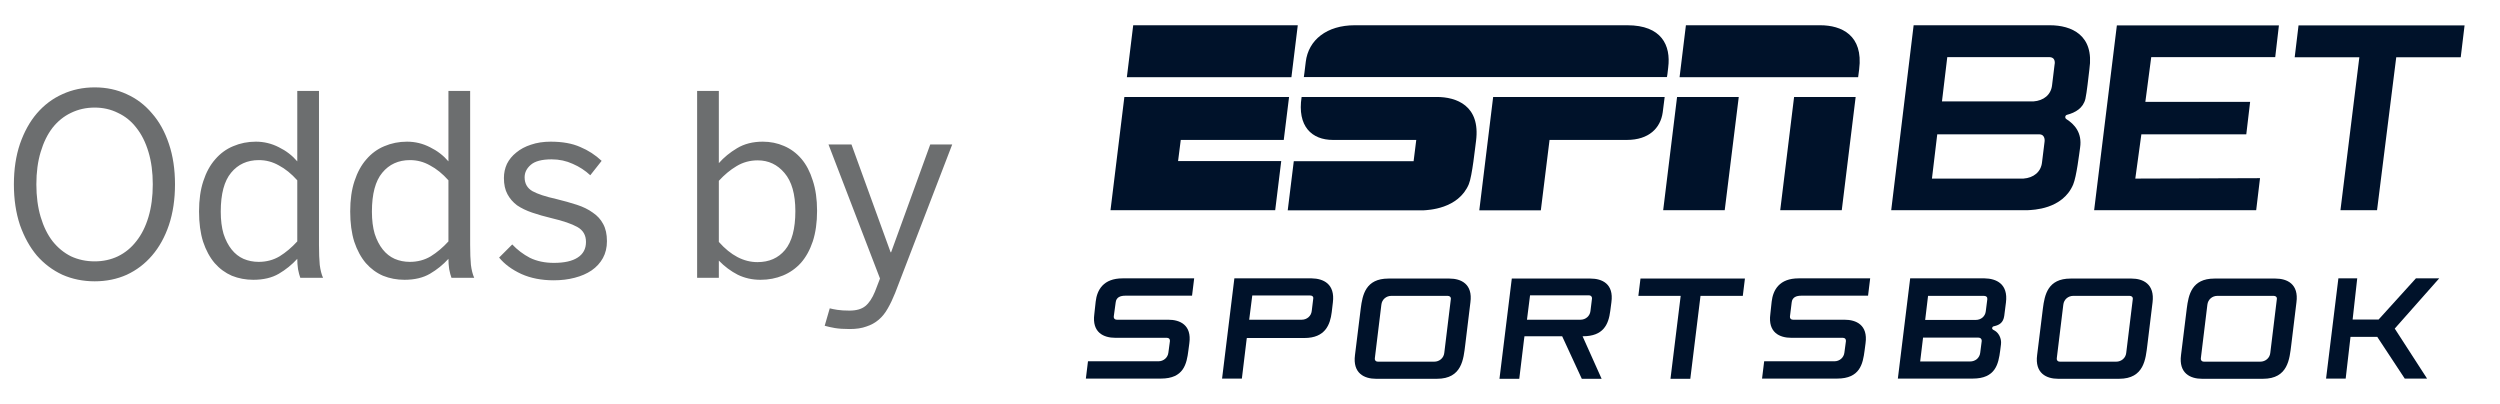 <svg width="99" height="16" viewBox="0 0 99 16" fill="none" xmlns="http://www.w3.org/2000/svg">
<path d="M3.75 11.14C3.29 11.14 2.863 11.053 2.47 10.88C2.083 10.7 1.747 10.447 1.46 10.12C1.18 9.787 0.957 9.383 0.79 8.91C0.63 8.43 0.55 7.893 0.55 7.3C0.55 6.707 0.63 6.173 0.79 5.7C0.957 5.22 1.18 4.817 1.46 4.49C1.747 4.157 2.083 3.903 2.47 3.73C2.863 3.55 3.29 3.46 3.75 3.46C4.21 3.46 4.633 3.55 5.02 3.73C5.407 3.903 5.74 4.157 6.02 4.49C6.307 4.817 6.53 5.22 6.69 5.7C6.85 6.173 6.93 6.707 6.93 7.3C6.93 7.893 6.85 8.43 6.69 8.91C6.53 9.383 6.307 9.787 6.02 10.12C5.74 10.447 5.407 10.7 5.02 10.88C4.633 11.053 4.21 11.14 3.75 11.14ZM3.75 10.35C4.083 10.35 4.39 10.283 4.67 10.15C4.957 10.01 5.2 9.81 5.4 9.55C5.607 9.29 5.767 8.97 5.88 8.59C5.993 8.21 6.05 7.78 6.05 7.3C6.05 6.82 5.993 6.393 5.88 6.02C5.767 5.64 5.607 5.32 5.4 5.06C5.2 4.8 4.957 4.603 4.67 4.47C4.39 4.33 4.083 4.26 3.75 4.26C3.41 4.26 3.097 4.33 2.81 4.47C2.53 4.603 2.287 4.8 2.08 5.06C1.88 5.32 1.723 5.64 1.61 6.02C1.497 6.393 1.44 6.82 1.44 7.3C1.44 7.78 1.497 8.21 1.61 8.59C1.723 8.97 1.88 9.29 2.08 9.55C2.287 9.81 2.53 10.01 2.81 10.15C3.097 10.283 3.41 10.35 3.75 10.35ZM10.032 11.08C9.732 11.08 9.449 11.027 9.182 10.92C8.922 10.807 8.695 10.64 8.502 10.42C8.309 10.193 8.155 9.91 8.042 9.57C7.935 9.23 7.882 8.83 7.882 8.37C7.882 7.91 7.939 7.51 8.052 7.17C8.165 6.823 8.322 6.537 8.522 6.31C8.722 6.077 8.959 5.903 9.232 5.79C9.512 5.67 9.812 5.61 10.132 5.61C10.452 5.61 10.755 5.683 11.042 5.83C11.329 5.97 11.572 6.157 11.772 6.39V3.6H12.632V9.7C12.632 10.02 12.642 10.283 12.662 10.49C12.689 10.697 12.732 10.867 12.792 11H11.892C11.859 10.913 11.829 10.8 11.802 10.66C11.782 10.52 11.772 10.383 11.772 10.25C11.559 10.483 11.315 10.68 11.042 10.84C10.769 11 10.432 11.08 10.032 11.08ZM10.242 10.37C10.549 10.37 10.825 10.297 11.072 10.15C11.319 9.997 11.552 9.8 11.772 9.56V7.14C11.539 6.88 11.295 6.683 11.042 6.55C10.795 6.41 10.532 6.34 10.252 6.34C9.792 6.34 9.425 6.507 9.152 6.84C8.879 7.167 8.742 7.68 8.742 8.38C8.742 8.72 8.779 9.013 8.852 9.26C8.932 9.507 9.039 9.713 9.172 9.88C9.305 10.047 9.462 10.17 9.642 10.25C9.829 10.33 10.029 10.37 10.242 10.37ZM16.018 11.08C15.718 11.08 15.435 11.027 15.168 10.92C14.908 10.807 14.682 10.64 14.488 10.42C14.295 10.193 14.142 9.91 14.028 9.57C13.922 9.23 13.868 8.83 13.868 8.37C13.868 7.91 13.925 7.51 14.038 7.17C14.152 6.823 14.308 6.537 14.508 6.31C14.708 6.077 14.945 5.903 15.218 5.79C15.498 5.67 15.798 5.61 16.118 5.61C16.438 5.61 16.742 5.683 17.028 5.83C17.315 5.97 17.558 6.157 17.758 6.39V3.6H18.618V9.7C18.618 10.02 18.628 10.283 18.648 10.49C18.675 10.697 18.718 10.867 18.778 11H17.878C17.845 10.913 17.815 10.8 17.788 10.66C17.768 10.52 17.758 10.383 17.758 10.25C17.545 10.483 17.302 10.68 17.028 10.84C16.755 11 16.418 11.08 16.018 11.08ZM16.228 10.37C16.535 10.37 16.812 10.297 17.058 10.15C17.305 9.997 17.538 9.8 17.758 9.56V7.14C17.525 6.88 17.282 6.683 17.028 6.55C16.782 6.41 16.518 6.34 16.238 6.34C15.778 6.34 15.412 6.507 15.138 6.84C14.865 7.167 14.728 7.68 14.728 8.38C14.728 8.72 14.765 9.013 14.838 9.26C14.918 9.507 15.025 9.713 15.158 9.88C15.292 10.047 15.448 10.17 15.628 10.25C15.815 10.33 16.015 10.37 16.228 10.37ZM21.925 11.1C21.445 11.1 21.018 11.017 20.645 10.85C20.271 10.677 19.978 10.46 19.765 10.2L20.285 9.68C20.485 9.893 20.718 10.07 20.985 10.21C21.258 10.343 21.575 10.41 21.935 10.41C22.348 10.41 22.661 10.34 22.875 10.2C23.095 10.06 23.205 9.853 23.205 9.58C23.205 9.313 23.091 9.117 22.865 8.99C22.638 8.863 22.298 8.747 21.845 8.64C21.565 8.573 21.308 8.5 21.075 8.42C20.841 8.34 20.641 8.243 20.475 8.13C20.315 8.01 20.188 7.863 20.095 7.69C20.001 7.517 19.955 7.303 19.955 7.05C19.955 6.85 19.995 6.663 20.075 6.49C20.161 6.317 20.285 6.167 20.445 6.04C20.605 5.907 20.798 5.803 21.025 5.73C21.258 5.65 21.518 5.61 21.805 5.61C22.271 5.61 22.661 5.68 22.975 5.82C23.295 5.953 23.578 6.137 23.825 6.37L23.375 6.94C23.175 6.753 22.945 6.603 22.685 6.49C22.425 6.37 22.145 6.31 21.845 6.31C21.458 6.31 21.181 6.383 21.015 6.53C20.855 6.67 20.775 6.833 20.775 7.02C20.775 7.267 20.878 7.45 21.085 7.57C21.291 7.683 21.605 7.787 22.025 7.88C22.325 7.953 22.598 8.03 22.845 8.11C23.091 8.19 23.301 8.293 23.475 8.42C23.655 8.54 23.791 8.69 23.885 8.87C23.985 9.05 24.035 9.277 24.035 9.55C24.035 9.803 23.981 10.027 23.875 10.22C23.768 10.413 23.618 10.577 23.425 10.71C23.238 10.837 23.015 10.933 22.755 11C22.501 11.067 22.225 11.1 21.925 11.1ZM30.116 11.08C29.789 11.08 29.489 11.013 29.216 10.88C28.942 10.74 28.692 10.553 28.466 10.32V11H27.606V3.6H28.466V6.46C28.666 6.233 28.906 6.037 29.186 5.87C29.472 5.697 29.812 5.61 30.206 5.61C30.506 5.61 30.786 5.667 31.046 5.78C31.312 5.893 31.542 6.063 31.736 6.29C31.929 6.517 32.079 6.803 32.186 7.15C32.299 7.49 32.356 7.89 32.356 8.35C32.356 8.81 32.299 9.213 32.186 9.56C32.072 9.9 31.916 10.183 31.716 10.41C31.516 10.63 31.279 10.797 31.006 10.91C30.732 11.023 30.436 11.08 30.116 11.08ZM29.996 10.38C30.456 10.38 30.819 10.22 31.086 9.9C31.359 9.573 31.496 9.06 31.496 8.36C31.496 7.687 31.352 7.183 31.066 6.85C30.786 6.517 30.432 6.35 30.006 6.35C29.699 6.35 29.419 6.427 29.166 6.58C28.919 6.727 28.686 6.92 28.466 7.16V9.58C28.939 10.113 29.449 10.38 29.996 10.38ZM33.648 13.03C33.415 13.03 33.218 13.017 33.058 12.99C32.905 12.963 32.771 12.933 32.658 12.9L32.858 12.21C32.931 12.23 33.031 12.25 33.158 12.27C33.291 12.29 33.451 12.3 33.638 12.3C33.911 12.3 34.121 12.24 34.268 12.12C34.415 12 34.541 11.81 34.648 11.55L34.848 11.03L32.808 5.72H33.718L35.268 9.99H35.288L36.838 5.72H37.708L35.448 11.6C35.355 11.833 35.258 12.037 35.158 12.21C35.058 12.39 34.938 12.54 34.798 12.66C34.658 12.78 34.495 12.87 34.308 12.93C34.128 12.997 33.908 13.03 33.648 13.03Z" fill="#6C6E6F"/>
<path d="M56.897 3.84C56.476 3.84 52.373 3.84 51.544 3.84C51.362 5.009 51.953 5.541 52.782 5.541C53.233 5.541 56.084 5.541 56.084 5.541L55.979 6.383H51.234L50.994 8.329C50.994 8.329 56.16 8.329 56.371 8.329C56.546 8.317 57.75 8.282 58.165 7.294C58.3 6.973 58.416 5.822 58.451 5.582C58.633 4.173 57.662 3.84 56.897 3.84Z" fill="#00122A"/>
<path d="M70.497 8.323H72.934L73.484 3.84H71.046L70.497 8.323Z" fill="#00122A"/>
<path d="M50.837 5.541L51.047 3.84H44.525L43.976 8.323H50.498L50.737 6.377H46.652L46.758 5.541H50.837Z" fill="#00122A"/>
<path d="M72.08 1C70.777 1 66.762 1 66.762 1L66.511 3.057H73.582C73.582 3.057 73.594 2.981 73.623 2.742C73.793 1.392 72.922 1 72.08 1Z" fill="#00122A"/>
<path d="M59.129 3.84L58.58 8.329H61.017L61.362 5.541H64.424C65.295 5.541 65.757 5.073 65.844 4.448C65.885 4.133 65.921 3.84 65.921 3.84H59.129Z" fill="#00122A"/>
<path d="M66.061 2.671C66.172 1.795 65.798 1 64.442 1C64.442 1 54.233 1 53.648 1C52.544 1 51.813 1.579 51.708 2.449C51.673 2.771 51.632 3.051 51.632 3.051H66.009C66.015 3.057 66.044 2.847 66.061 2.671Z" fill="#00122A"/>
<path d="M65.862 8.323H68.299L68.855 3.84H66.412L65.862 8.323Z" fill="#00122A"/>
<path d="M51.392 1H44.875L44.624 3.057H51.14L51.392 1Z" fill="#00122A"/>
<path d="M81.174 1C79.853 1 75.78 1 75.78 1L74.892 8.323C74.892 8.323 80.099 8.323 80.309 8.323C80.485 8.311 81.677 8.299 82.098 7.306C82.232 6.985 82.337 6.085 82.372 5.845C82.46 5.255 82.144 4.916 81.829 4.717C81.759 4.676 81.776 4.565 81.852 4.547C82.185 4.46 82.495 4.284 82.583 3.91C82.641 3.647 82.7 3.069 82.74 2.742C82.939 1.386 82.027 1 81.174 1ZM80.964 5.617L80.864 6.429C80.823 6.809 80.531 7.043 80.128 7.072H76.505L76.715 5.319H80.748C81.016 5.319 80.964 5.617 80.964 5.617ZM81.361 2.56L81.262 3.373C81.221 3.753 80.929 3.986 80.525 4.016H76.902L77.112 2.262H81.145C81.437 2.262 81.361 2.56 81.361 2.56Z" fill="#00122A"/>
<path d="M90.099 2.262L90.245 1.006H83.828L82.928 8.323H89.345L89.497 7.055L84.558 7.072L84.798 5.319H88.953L89.105 4.033H84.956L85.189 2.262H90.099Z" fill="#00122A"/>
<path d="M97.597 1.006H91.022L90.87 2.268H93.43L92.682 8.323H94.131L94.891 2.268H97.445L97.597 1.006Z" fill="#00122A"/>
<path d="M44.105 12.532C44.097 12.608 44.143 12.661 44.227 12.661H46.268C46.725 12.661 47.197 12.867 47.098 13.591L47.06 13.88C46.992 14.413 46.877 14.992 45.971 14.992H43L43.084 14.307H45.872C46.078 14.307 46.245 14.162 46.268 13.964L46.329 13.507C46.337 13.431 46.291 13.377 46.207 13.377H44.166C43.709 13.377 43.236 13.172 43.335 12.44L43.389 11.945C43.442 11.48 43.693 11.023 44.455 11.023H47.289L47.205 11.709H44.569C44.364 11.709 44.204 11.77 44.181 11.976L44.105 12.532Z" fill="#00122A"/>
<path d="M52.782 11.976L52.736 12.364C52.675 12.859 52.477 13.385 51.654 13.385H49.376L49.369 13.415L49.178 14.992H48.394L48.736 12.204L48.881 11.023H51.944C52.408 11.031 52.873 11.244 52.782 11.976ZM51.883 11.701H49.59L49.468 12.661H51.547C51.753 12.661 51.921 12.517 51.944 12.319L52.004 11.831C52.02 11.747 51.966 11.701 51.883 11.701Z" fill="#00122A"/>
<path d="M58.228 11.975L58.023 13.659C57.954 14.207 57.901 15 56.903 15H54.488C54.031 15 53.559 14.786 53.658 14.055L53.886 12.211C53.955 11.678 54.077 11.031 54.983 11.031H57.398C57.855 11.031 58.328 11.244 58.228 11.975ZM57.33 11.716H55.098C54.892 11.716 54.724 11.861 54.702 12.067L54.443 14.192C54.435 14.268 54.48 14.322 54.564 14.322H56.796C57.002 14.322 57.17 14.177 57.193 13.979L57.452 11.854C57.467 11.77 57.413 11.716 57.33 11.716Z" fill="#00122A"/>
<path d="M62.982 11.031C63.439 11.031 63.912 11.236 63.812 11.968L63.767 12.311C63.698 12.859 63.485 13.316 62.685 13.316H62.67L63.424 15H62.639L61.862 13.316H60.369L60.354 13.423L60.163 15H59.379L59.722 12.211L59.867 11.031H62.982ZM62.921 11.694H60.59L60.468 12.661H62.586C62.792 12.661 62.959 12.516 62.982 12.318L63.043 11.823C63.051 11.747 62.997 11.694 62.921 11.694Z" fill="#00122A"/>
<path d="M69.015 11.716H67.34L66.936 15H66.151L66.555 11.716H64.879L64.963 11.031H69.099L69.015 11.716Z" fill="#00122A"/>
<path d="M70.882 12.532C70.874 12.608 70.92 12.661 71.004 12.661H73.045C73.502 12.661 73.975 12.867 73.876 13.591L73.838 13.88C73.769 14.413 73.655 14.992 72.748 14.992H69.777L69.861 14.307H72.642C72.847 14.307 73.015 14.162 73.038 13.964L73.099 13.507C73.106 13.431 73.061 13.377 72.977 13.377H70.935C70.478 13.377 70.006 13.172 70.105 12.44L70.158 11.945C70.212 11.48 70.463 11.023 71.225 11.023H74.059L73.975 11.709H71.339C71.133 11.709 70.973 11.77 70.951 11.976L70.882 12.532Z" fill="#00122A"/>
<path d="M79.436 11.976L79.368 12.509C79.33 12.776 79.177 12.867 78.987 12.913C78.941 12.92 78.888 12.935 78.888 13.004C78.888 13.042 78.949 13.073 78.995 13.095C79.139 13.179 79.269 13.393 79.239 13.636L79.208 13.88C79.139 14.413 79.025 14.992 78.119 14.992H75.155L75.643 11.023H78.591C79.056 11.031 79.528 11.244 79.436 11.976ZM78.347 13.37H76.153L76.039 14.314H78.02C78.225 14.314 78.393 14.17 78.416 13.972L78.477 13.499C78.477 13.423 78.431 13.37 78.347 13.37ZM78.568 11.717H76.351L76.237 12.669H78.24C78.446 12.669 78.614 12.532 78.637 12.326L78.698 11.846C78.705 11.762 78.652 11.717 78.568 11.717Z" fill="#00122A"/>
<path d="M85.241 11.975L85.036 13.659C84.967 14.207 84.914 15 83.916 15H81.501C81.044 15 80.572 14.786 80.671 14.055L80.899 12.211C80.968 11.678 81.09 11.031 81.996 11.031H84.411C84.86 11.031 85.333 11.244 85.241 11.975ZM84.335 11.716H82.103C81.897 11.716 81.729 11.861 81.707 12.067L81.448 14.192C81.44 14.268 81.486 14.322 81.569 14.322H83.802C84.007 14.322 84.175 14.177 84.198 13.979L84.457 11.854C84.472 11.77 84.418 11.716 84.335 11.716Z" fill="#00122A"/>
<path d="M90.939 11.975L90.734 13.659C90.665 14.207 90.612 15 89.614 15H87.199C86.742 15 86.27 14.786 86.369 14.055L86.597 12.211C86.666 11.678 86.788 11.031 87.694 11.031H90.109C90.566 11.031 91.038 11.244 90.939 11.975ZM90.041 11.716H87.808C87.603 11.716 87.435 11.861 87.412 12.067L87.153 14.192C87.146 14.268 87.192 14.322 87.275 14.322H89.507C89.713 14.322 89.881 14.177 89.903 13.979L90.162 11.854C90.178 11.77 90.124 11.716 90.041 11.716Z" fill="#00122A"/>
<path d="M94.832 13.012L96.112 14.992H95.228L94.139 13.339H93.08L92.889 14.992H92.112L92.6 11.023H93.346L93.164 12.654H94.192L95.67 11.023H96.592L94.832 13.012Z" fill="#00122A"/>
</svg>
